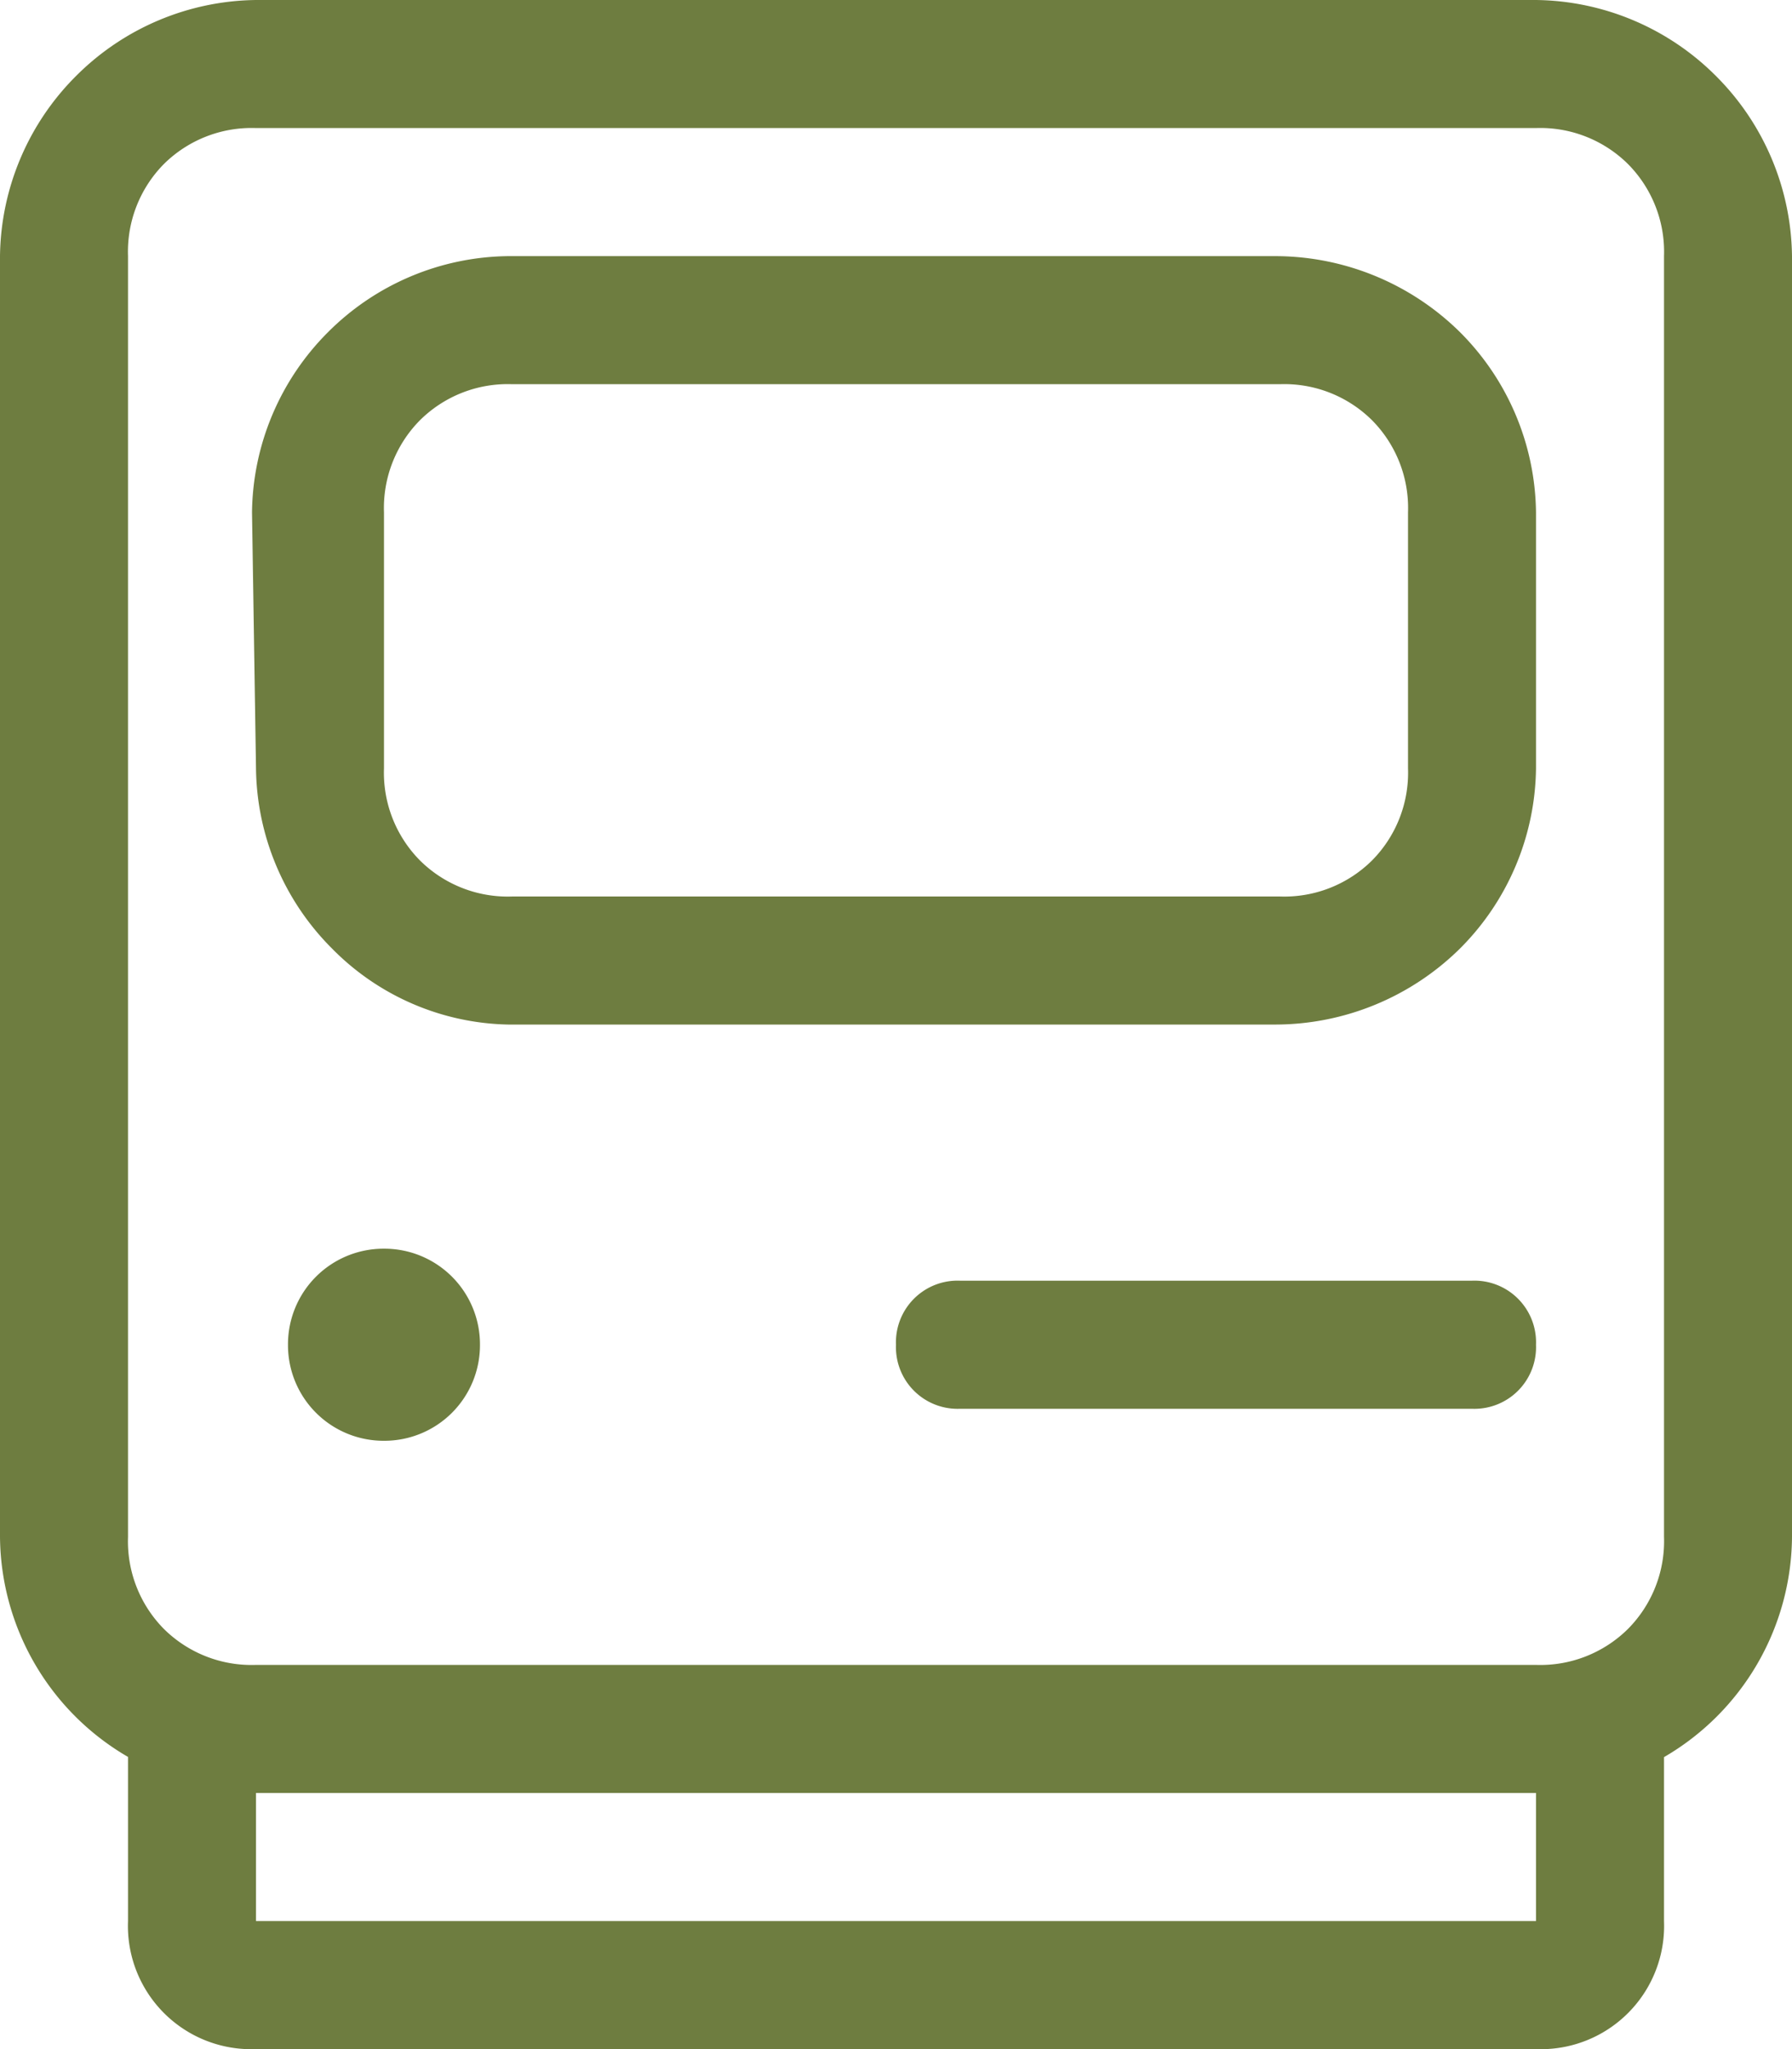 <svg xmlns="http://www.w3.org/2000/svg" width="48.125" height="55" viewBox="0 0 48.125 55">
  <path id="Path_79" data-name="Path 79" d="M41.25-43.75H6.875a6.943,6.943,0,0,0-4.834,2.041A6.943,6.943,0,0,0,0-36.875V-2.5A6.894,6.894,0,0,0,3.438,3.408v4.4A3.31,3.31,0,0,0,6.875,11.25H41.25a3.31,3.31,0,0,0,3.438-3.437v-4.4A6.894,6.894,0,0,0,48.125-2.5V-36.875a6.943,6.943,0,0,0-2.041-4.834A6.943,6.943,0,0,0,41.25-43.75Zm0,51.563H6.875V4.375H41.25ZM44.688-2.5a3.346,3.346,0,0,1-.967,2.471A3.346,3.346,0,0,1,41.25.938H6.875A3.346,3.346,0,0,1,4.4-.029,3.346,3.346,0,0,1,3.438-2.5V-36.875A3.346,3.346,0,0,1,4.4-39.346a3.346,3.346,0,0,1,2.471-.967H41.25a3.346,3.346,0,0,1,2.471.967,3.346,3.346,0,0,1,.967,2.471ZM34.268-36.875H13.643a6.943,6.943,0,0,0-4.834,2.041A6.943,6.943,0,0,0,6.768-30l.107,6.875a6.943,6.943,0,0,0,2.041,4.834,6.822,6.822,0,0,0,4.727,2.041H34.268a7.07,7.07,0,0,0,4.941-2.041,6.943,6.943,0,0,0,2.041-4.834V-30a6.943,6.943,0,0,0-2.041-4.834A7.07,7.07,0,0,0,34.268-36.875Zm3.545,13.75a3.346,3.346,0,0,1-.967,2.471,3.346,3.346,0,0,1-2.471.967H13.75a3.346,3.346,0,0,1-2.471-.967,3.346,3.346,0,0,1-.967-2.471V-30a3.346,3.346,0,0,1,.967-2.471,3.346,3.346,0,0,1,2.471-.967H34.375a3.346,3.346,0,0,1,2.471.967A3.346,3.346,0,0,1,37.813-30Zm-27.5,12.891A2.567,2.567,0,0,0,7.734-7.656a2.567,2.567,0,0,0,2.578,2.578,2.567,2.567,0,0,0,2.578-2.578A2.567,2.567,0,0,0,10.313-10.234Zm29.219.859H25.781a1.655,1.655,0,0,0-1.719,1.719,1.655,1.655,0,0,0,1.719,1.719h13.75A1.655,1.655,0,0,0,41.25-7.656,1.655,1.655,0,0,0,39.531-9.375Z" transform="translate(0 43.75)" fill="#6e7d40"/>
</svg>
